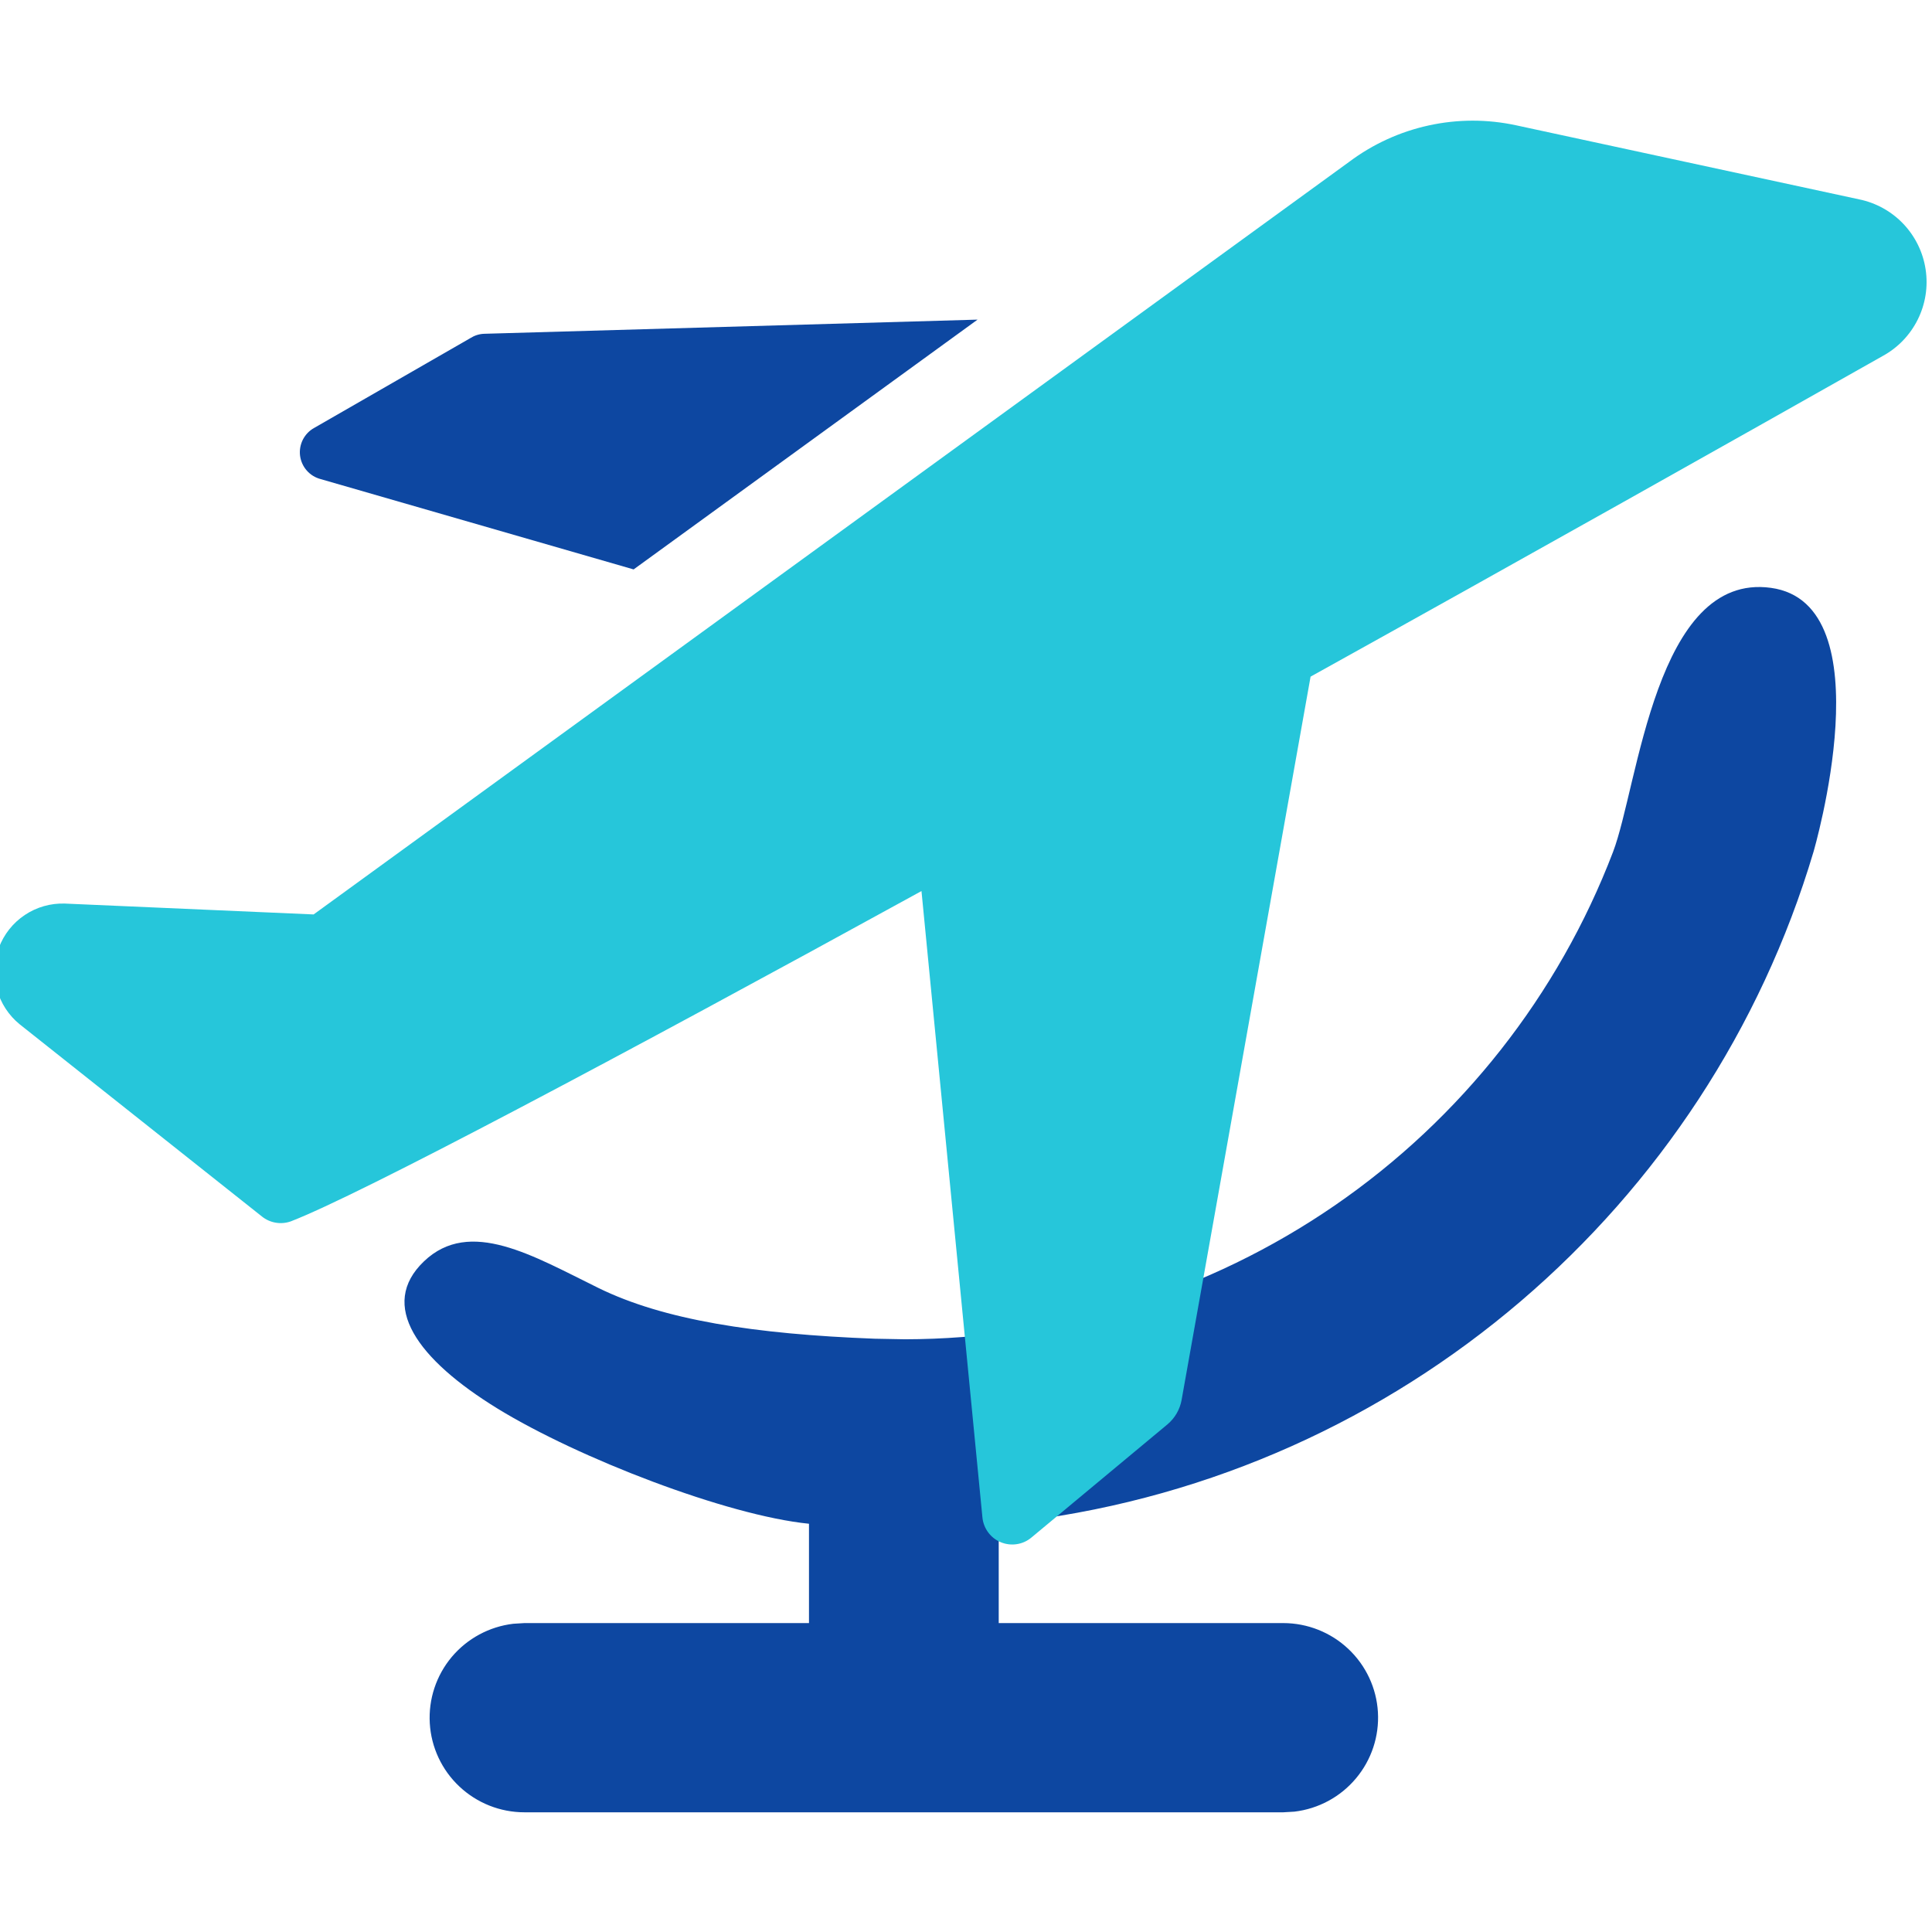 <svg width="48" height="48" viewBox="0 0 48 48" fill="none" xmlns="http://www.w3.org/2000/svg">
<g clip-path="url(#clip0_30_58)">
<path d="M24.813 37.857L25.461 37.787C34.804 36.602 42.439 29.96 45.055 21.167C45.055 21.167 46.865 14.998 43.998 14.605C41.13 14.211 40.702 19.526 40.075 21.167C38.715 24.724 36.306 27.785 33.165 29.947C30.023 32.108 26.298 33.269 22.482 33.274L21.732 33.26C18.745 33.146 16.486 32.794 14.865 31.998C13.244 31.202 11.673 30.249 10.534 31.337C9.395 32.425 10.367 33.772 12.365 34.998C14.364 36.224 18.057 37.653 20.099 37.857V40.325H13.028L12.752 40.342C12.156 40.413 11.609 40.708 11.223 41.167C10.838 41.627 10.643 42.215 10.678 42.814C10.713 43.412 10.976 43.974 11.413 44.385C11.85 44.796 12.427 45.026 13.028 45.026H31.884L32.159 45.01C32.756 44.939 33.303 44.644 33.688 44.184C34.074 43.725 34.269 43.136 34.234 42.538C34.199 41.94 33.936 41.378 33.499 40.967C33.062 40.555 32.484 40.326 31.884 40.325H24.813V37.857Z" fill="#0D47A1"/>
<path d="M7.967 11.903L15.742 14.147L24.287 7.941L12.024 8.293C11.903 8.298 11.787 8.336 11.685 8.401L7.805 10.632C7.684 10.699 7.587 10.8 7.524 10.924C7.462 11.047 7.438 11.186 7.455 11.322C7.473 11.459 7.531 11.588 7.622 11.691C7.713 11.795 7.834 11.868 7.967 11.903Z" fill="#0D47A1"/>
<path d="M46.19 4.953L37.672 3.114C36.956 2.959 36.214 2.959 35.498 3.116C34.782 3.272 34.108 3.58 33.521 4.02L7.792 22.719L1.613 22.449C1.259 22.437 0.91 22.536 0.616 22.733C0.321 22.93 0.096 23.214 -0.028 23.546C-0.152 23.878 -0.168 24.24 -0.075 24.582C0.018 24.923 0.216 25.227 0.491 25.45L6.507 30.223C6.606 30.303 6.724 30.356 6.85 30.377C6.975 30.399 7.104 30.387 7.224 30.345C8.941 29.682 15.336 26.288 22.894 22.138L24.408 37.7C24.421 37.835 24.471 37.963 24.551 38.072C24.632 38.181 24.741 38.266 24.866 38.317C24.991 38.368 25.128 38.385 25.262 38.364C25.396 38.344 25.521 38.287 25.625 38.2L29.005 35.388C29.19 35.233 29.315 35.017 29.357 34.779L32.561 16.811C37.969 13.809 43.134 10.902 46.771 8.847C47.149 8.642 47.454 8.325 47.645 7.941C47.837 7.556 47.906 7.122 47.842 6.697C47.779 6.272 47.586 5.877 47.291 5.565C46.995 5.253 46.611 5.039 46.19 4.953Z" fill="#26C6DA"/>
</g>
<defs>
<clipPath id="clip0_30_58">
<rect width="48" height="48" fill="white"/>
</clipPath>
</defs>
</svg>
